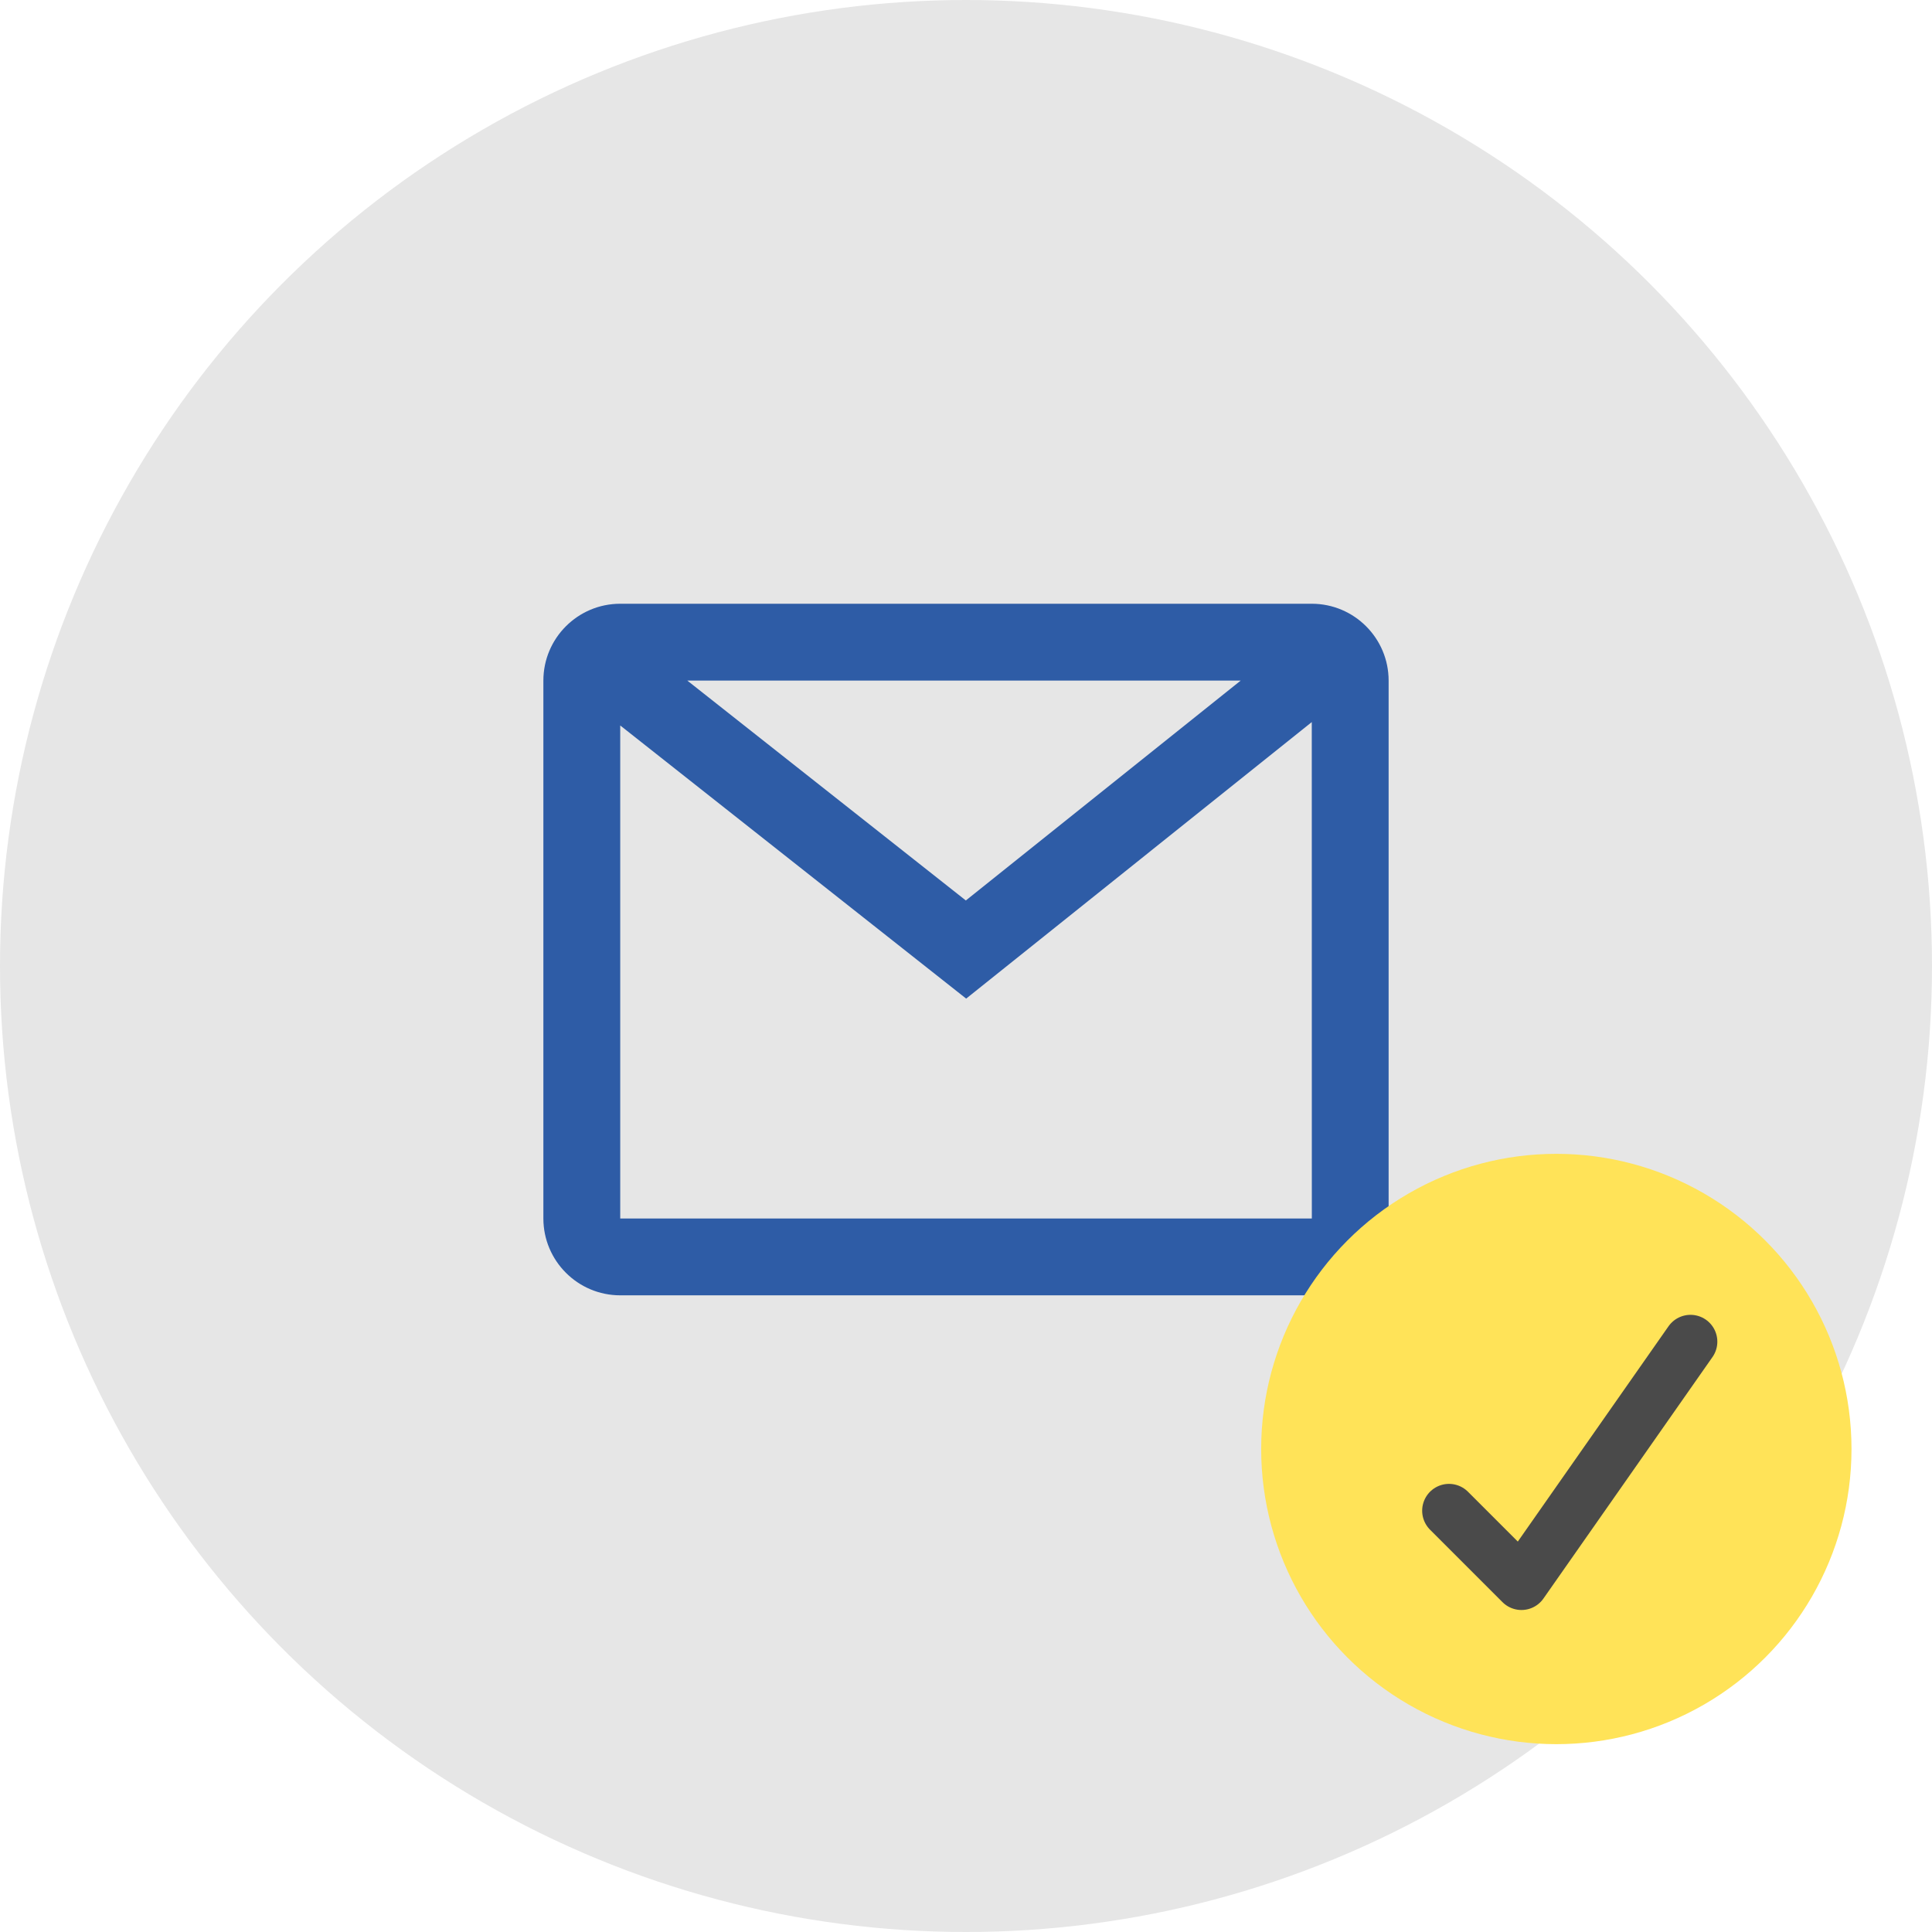 <?xml version="1.0" encoding="UTF-8"?>
<svg width="72px" height="72px" viewBox="0 0 72 72" version="1.1" xmlns="http://www.w3.org/2000/svg" xmlns:xlink="http://www.w3.org/1999/xlink">
    <!-- Generator: sketchtool 52.5 (67469) - http://www.bohemiancoding.com/sketch -->
    <title>39226191-5E92-4C49-97B8-7A003FF1A339</title>
    <desc>Created with sketchtool.</desc>
    <g id="Page-1" stroke="none" stroke-width="1" fill="none" fill-rule="evenodd">
        <g id="Index-Desktop-HD-1440" transform="translate(-135, -1796)">
            <g id="Suncribe" transform="translate(2, 1776)">
                <g id="Icon_Subscribe_Done" transform="translate(133, 20)">
                    <g id="Element/Misc/Circle-Icon">
                        <g id="Oval" opacity="0.1" fill="#000000">
                            <circle cx="36" cy="36" r="36"></circle>
                        </g>
                        <g id="Element/Icon/Message" transform="translate(20.25, 22.5)" fill="#2E5CA6">
                            <path d="M2.864,22.909 L2.864,4.536 L15.756,14.715 L28.636,4.41 L28.638,22.909 L2.864,22.909 Z M25.986,2.864 L15.744,11.058 L5.365,2.864 L25.986,2.864 Z M28.636,0 L2.864,0 C1.284,0 0,1.284 0,2.864 L0,22.909 C0,24.488 1.284,25.773 2.864,25.773 L28.636,25.773 C30.216,25.773 31.5,24.488 31.5,22.909 L31.5,2.864 C31.5,1.284 30.216,0 28.636,0 L28.636,0 Z" id="🎨-Icon-color"></path>
                        </g>
                    </g>
                    <circle id="Oval" fill="#FFE358" cx="58" cy="54" r="11"></circle>
                    <polyline id="Path-4" stroke="#4A4A4A" stroke-width="2" stroke-linecap="round" stroke-linejoin="round" points="54 56.3 56.7 59 63 50"></polyline>
                </g>
            </g>
        </g>
    </g>
</svg>